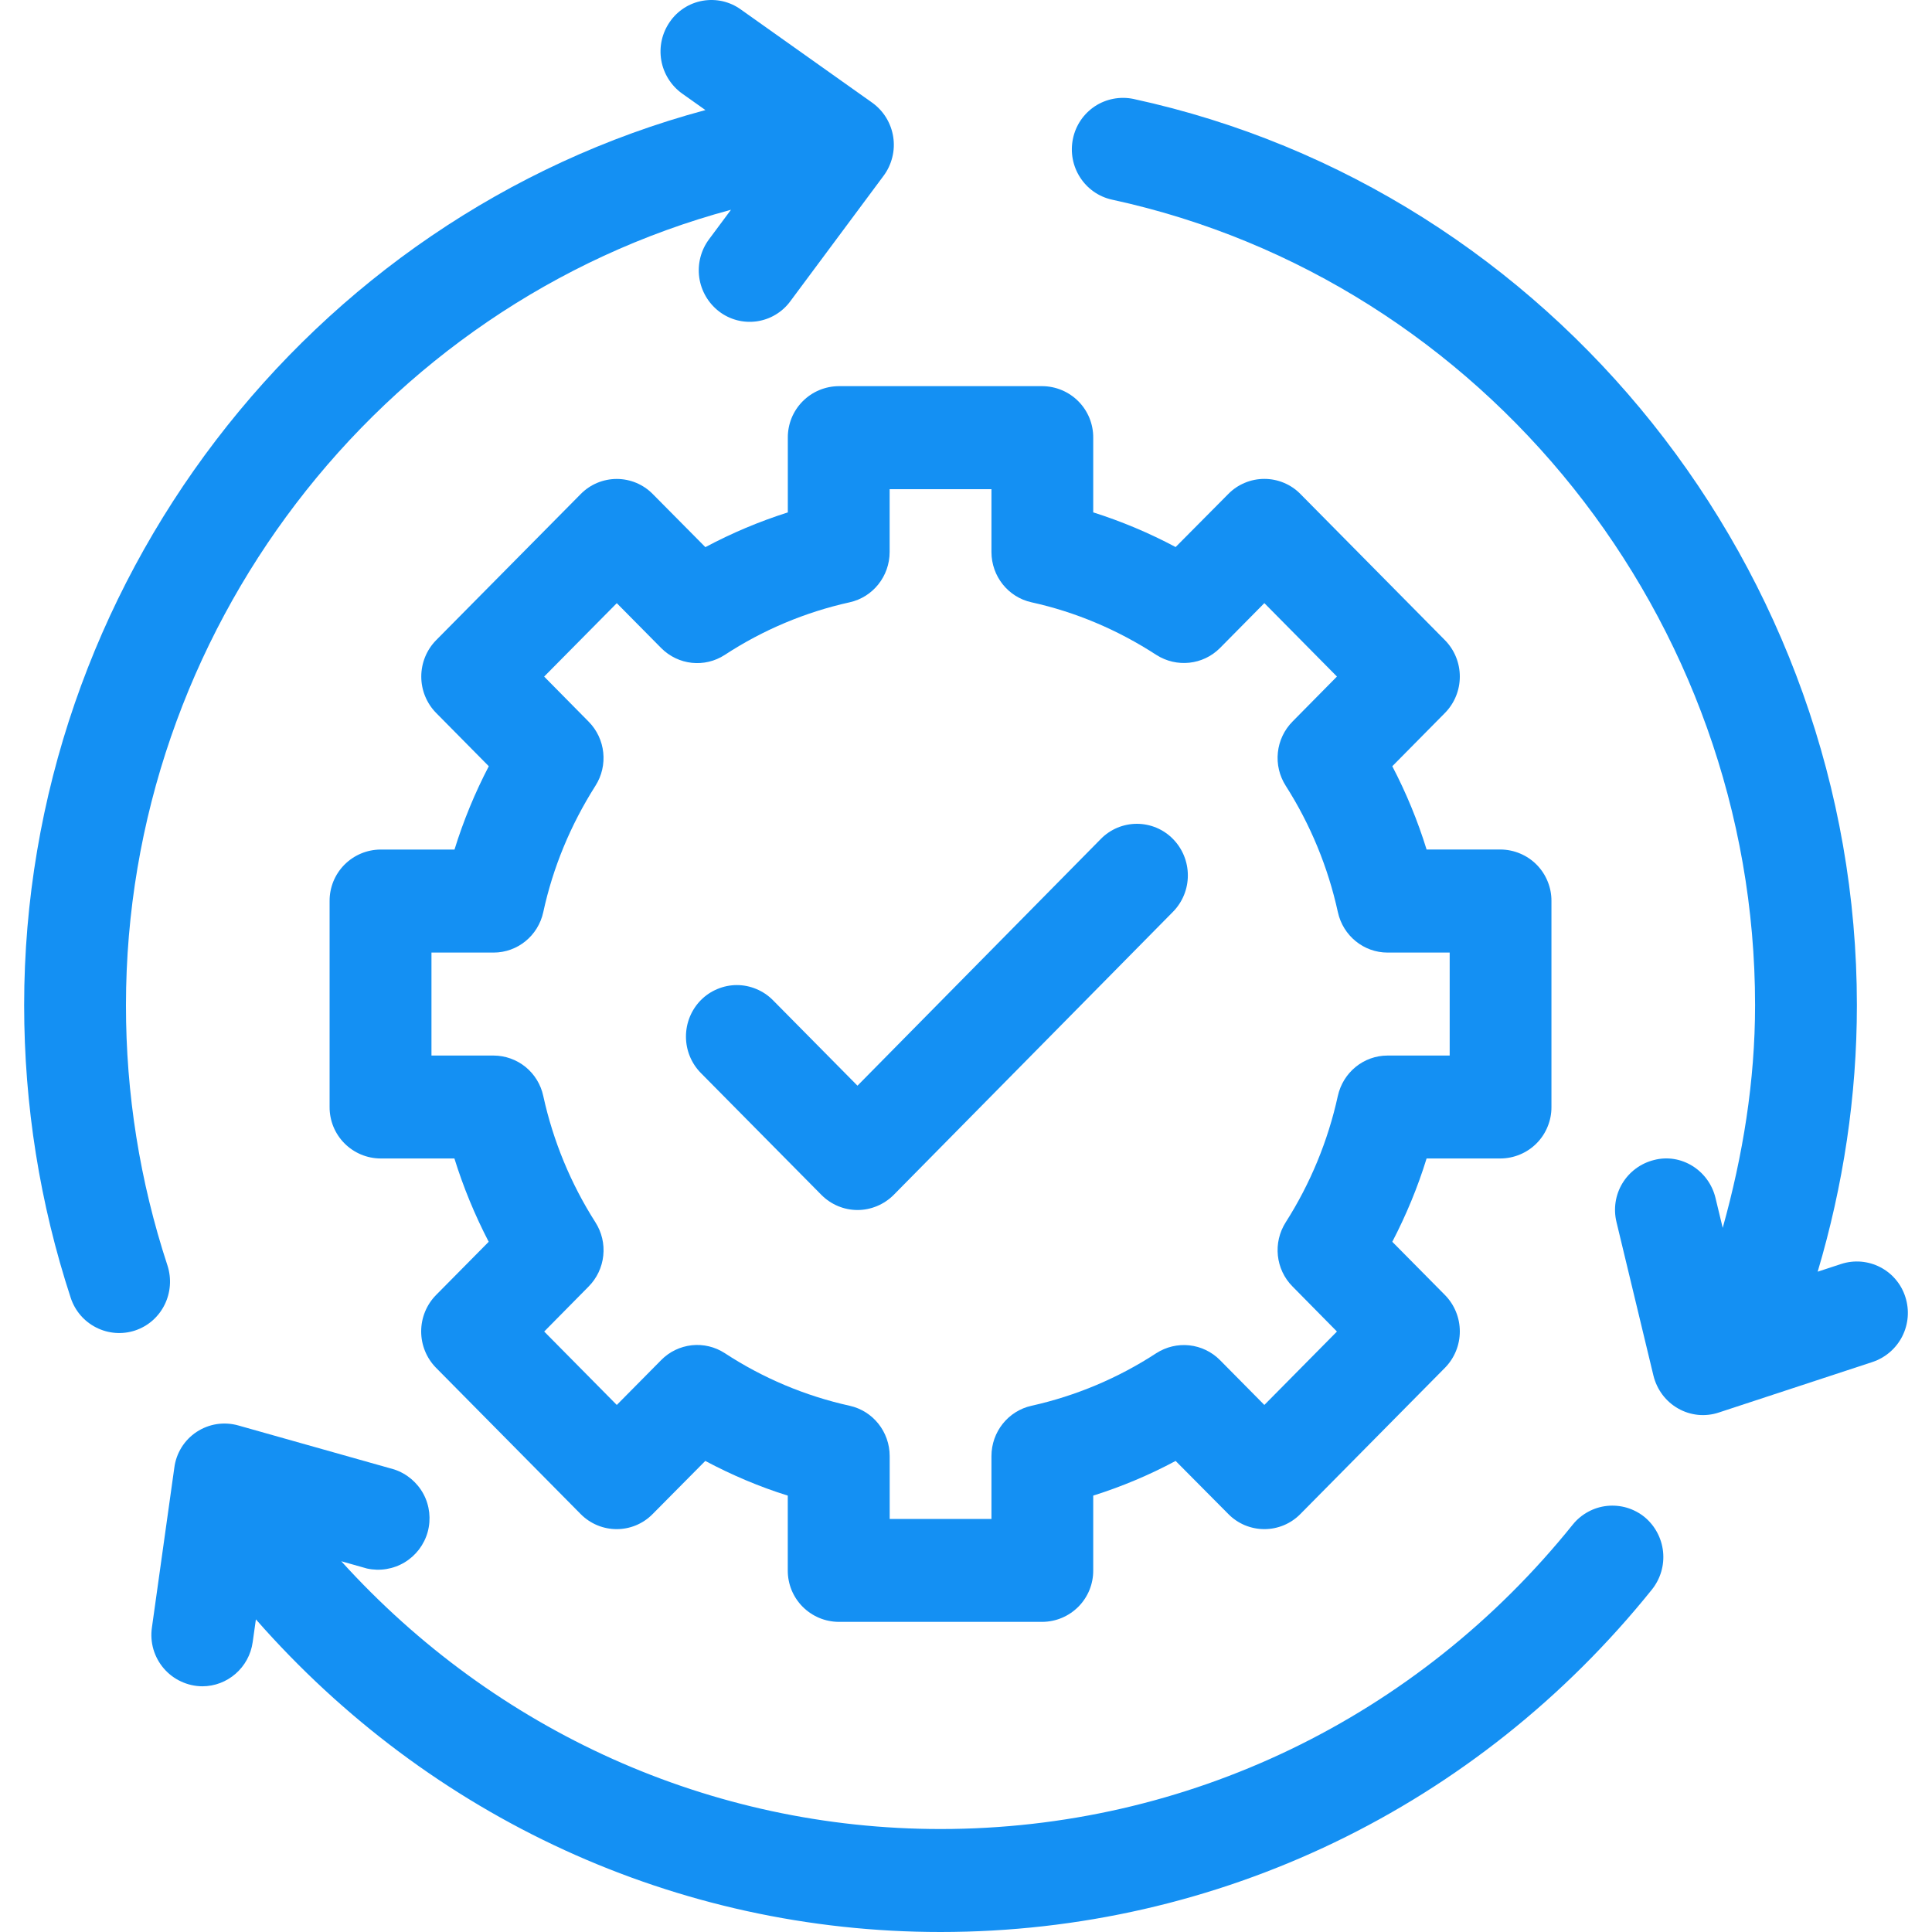 <svg width="40" height="40" viewBox="0 0 40 40" fill="none" xmlns="http://www.w3.org/2000/svg">
<g clip-path="url(#clip0_1_260)">
<g clip-path="url(#clip1_1_260)">
<g clip-path="url(#clip2_1_260)">
<path fill-rule="evenodd" clip-rule="evenodd" d="M21.581 7.995H17.365C17.226 7.996 17.088 8.024 16.96 8.078C16.831 8.132 16.715 8.211 16.617 8.31C16.519 8.409 16.442 8.526 16.389 8.655C16.337 8.784 16.31 8.922 16.311 9.061V10.609C15.721 10.796 15.15 11.037 14.604 11.328L13.514 10.228C13.417 10.129 13.301 10.051 13.173 9.997C13.045 9.944 12.908 9.916 12.769 9.916C12.63 9.916 12.493 9.944 12.365 9.997C12.237 10.051 12.121 10.129 12.024 10.228L9.03 13.254C8.832 13.455 8.722 13.726 8.722 14.008C8.722 14.289 8.832 14.56 9.03 14.761L10.12 15.864C9.832 16.416 9.594 16.994 9.41 17.589H7.878C7.739 17.59 7.601 17.618 7.473 17.672C7.345 17.726 7.228 17.805 7.13 17.904C7.032 18.003 6.955 18.12 6.902 18.249C6.85 18.378 6.823 18.516 6.824 18.655V22.919C6.823 23.058 6.85 23.196 6.902 23.325C6.955 23.454 7.032 23.571 7.13 23.67C7.228 23.769 7.345 23.848 7.473 23.902C7.601 23.956 7.739 23.984 7.878 23.985H9.408C9.592 24.577 9.83 25.155 10.118 25.71L9.028 26.812C8.83 27.013 8.72 27.284 8.72 27.566C8.72 27.847 8.83 28.118 9.028 28.319L12.022 31.347C12.435 31.763 13.102 31.763 13.512 31.347L14.602 30.247C15.152 30.539 15.722 30.782 16.31 30.965V32.513C16.309 32.652 16.336 32.79 16.388 32.919C16.441 33.048 16.518 33.165 16.616 33.264C16.714 33.363 16.831 33.442 16.959 33.496C17.087 33.55 17.225 33.578 17.364 33.579H21.58C21.719 33.578 21.857 33.55 21.985 33.496C22.113 33.442 22.23 33.363 22.328 33.264C22.426 33.165 22.503 33.048 22.556 32.919C22.608 32.79 22.635 32.652 22.634 32.513V30.965C23.224 30.779 23.795 30.539 24.34 30.247L25.432 31.347C25.529 31.446 25.645 31.524 25.773 31.578C25.901 31.631 26.038 31.659 26.177 31.659C26.316 31.659 26.453 31.631 26.581 31.578C26.709 31.524 26.825 31.446 26.922 31.347L29.916 28.319C30.114 28.118 30.224 27.847 30.224 27.566C30.224 27.284 30.114 27.013 29.916 26.812L28.826 25.71C29.114 25.155 29.353 24.58 29.536 23.985H31.066C31.205 23.984 31.343 23.956 31.471 23.902C31.6 23.848 31.716 23.77 31.814 23.671C31.912 23.572 31.99 23.454 32.042 23.325C32.095 23.196 32.122 23.058 32.121 22.919V18.654C32.122 18.515 32.095 18.377 32.042 18.248C31.99 18.119 31.912 18.001 31.814 17.902C31.716 17.803 31.6 17.725 31.471 17.671C31.343 17.617 31.205 17.589 31.066 17.588H29.536C29.352 16.993 29.114 16.416 28.826 15.864L29.916 14.761C30.114 14.56 30.224 14.289 30.224 14.008C30.224 13.726 30.114 13.455 29.916 13.254L26.922 10.226C26.825 10.127 26.709 10.049 26.581 9.996C26.453 9.942 26.316 9.915 26.177 9.915C26.038 9.915 25.901 9.942 25.773 9.996C25.645 10.049 25.529 10.127 25.432 10.226L24.34 11.326C23.794 11.035 23.223 10.795 22.634 10.608V9.061C22.635 8.922 22.608 8.784 22.556 8.655C22.503 8.526 22.426 8.409 22.328 8.31C22.23 8.211 22.113 8.132 21.985 8.078C21.857 8.024 21.72 7.996 21.581 7.995ZM23.942 13.56C24.36 13.826 24.906 13.77 25.258 13.417L26.177 12.487L27.68 14.007L26.76 14.939C26.589 15.112 26.482 15.338 26.457 15.579C26.431 15.821 26.489 16.064 26.62 16.269C27.131 17.07 27.496 17.956 27.699 18.884C27.806 19.374 28.234 19.722 28.728 19.722H30.014V21.854H28.728C28.234 21.854 27.806 22.201 27.698 22.692C27.495 23.619 27.13 24.504 26.62 25.305C26.35 25.728 26.409 26.282 26.76 26.635L27.68 27.568L26.177 29.088L25.257 28.158C25.087 27.987 24.864 27.88 24.625 27.854C24.386 27.828 24.145 27.885 23.942 28.015C23.152 28.531 22.276 28.9 21.356 29.105C20.873 29.212 20.527 29.645 20.527 30.147V31.448H18.42V30.148C18.42 29.644 18.074 29.212 17.592 29.105C16.671 28.901 15.794 28.532 15.005 28.015C14.803 27.884 14.562 27.826 14.322 27.852C14.082 27.879 13.859 27.986 13.69 28.158L12.77 29.088L11.267 27.568L12.187 26.636C12.358 26.463 12.465 26.237 12.49 25.996C12.516 25.754 12.458 25.511 12.327 25.306C11.816 24.505 11.451 23.62 11.248 22.692C11.198 22.456 11.069 22.244 10.882 22.091C10.695 21.939 10.461 21.855 10.22 21.854H8.933V19.722H10.219C10.714 19.722 11.142 19.374 11.248 18.884C11.448 17.96 11.812 17.082 12.327 16.27C12.597 15.848 12.537 15.293 12.186 14.94L11.266 14.008L12.77 12.488L13.689 13.417C14.043 13.773 14.589 13.829 15.004 13.56C15.793 13.043 16.67 12.674 17.591 12.47C18.073 12.364 18.419 11.93 18.419 11.428V10.128H20.527V11.428C20.527 11.931 20.873 12.364 21.356 12.47C22.266 12.67 23.137 13.037 23.942 13.56Z" fill="#1490F3"/>
<path d="M32.564 31.563C29.344 35.569 24.572 37.868 19.472 37.868C14.717 37.868 10.258 35.847 7.066 32.324L7.596 32.474C7.863 32.533 8.142 32.488 8.377 32.347C8.611 32.206 8.782 31.981 8.855 31.717C8.927 31.454 8.896 31.172 8.767 30.931C8.637 30.691 8.421 30.509 8.161 30.423L4.935 29.513C4.79 29.472 4.638 29.462 4.488 29.485C4.339 29.508 4.197 29.563 4.071 29.646C3.945 29.729 3.839 29.838 3.759 29.966C3.679 30.095 3.628 30.238 3.609 30.388L3.145 33.698C3.123 33.848 3.134 34.001 3.176 34.147C3.219 34.293 3.292 34.428 3.391 34.543C3.49 34.658 3.612 34.751 3.75 34.814C3.887 34.878 4.037 34.912 4.189 34.913C4.707 34.913 5.159 34.527 5.232 33.996L5.298 33.527C8.903 37.637 14.012 40 19.472 40C25.211 40 30.58 37.416 34.202 32.909C34.378 32.688 34.461 32.408 34.432 32.127C34.403 31.846 34.265 31.588 34.048 31.408C33.94 31.321 33.817 31.256 33.684 31.216C33.551 31.177 33.412 31.164 33.274 31.178C33.136 31.192 33.002 31.234 32.881 31.3C32.759 31.366 32.651 31.455 32.564 31.563Z" fill="#1490F3"/>
<path d="M3.466 26.197C2.895 24.459 2.606 22.641 2.608 20.811C2.608 13.095 7.832 6.307 15.134 4.343L14.679 4.955C14.511 5.181 14.439 5.464 14.477 5.743C14.516 6.022 14.663 6.275 14.886 6.447C14.996 6.532 15.122 6.593 15.256 6.629C15.39 6.664 15.53 6.672 15.668 6.653C15.805 6.633 15.938 6.587 16.057 6.515C16.176 6.444 16.28 6.35 16.362 6.238L18.294 3.639C18.379 3.525 18.44 3.394 18.474 3.256C18.509 3.118 18.515 2.974 18.493 2.833C18.471 2.692 18.421 2.557 18.347 2.436C18.272 2.314 18.174 2.209 18.058 2.126L15.335 0.194C15.222 0.113 15.094 0.056 14.959 0.025C14.823 -0.005 14.683 -0.008 14.546 0.016C14.41 0.04 14.279 0.091 14.163 0.166C14.046 0.242 13.945 0.339 13.867 0.454C13.706 0.686 13.643 0.971 13.691 1.249C13.739 1.526 13.895 1.774 14.124 1.938L14.605 2.279C6.384 4.486 0.5 12.127 0.5 20.811C0.5 22.884 0.825 24.921 1.465 26.873C1.553 27.139 1.742 27.359 1.992 27.485C2.242 27.612 2.532 27.634 2.798 27.546C3.352 27.361 3.649 26.758 3.466 26.196V26.197Z" fill="#1490F3"/>
<path d="M39.449 26.855C39.407 26.722 39.34 26.599 39.25 26.493C39.161 26.386 39.051 26.299 38.927 26.235C38.804 26.171 38.669 26.133 38.53 26.121C38.392 26.11 38.252 26.126 38.12 26.169L37.633 26.329C38.163 24.544 38.445 22.693 38.445 20.811C38.445 11.82 32.146 3.929 23.465 2.048C23.329 2.02 23.189 2.019 23.052 2.045C22.916 2.071 22.786 2.123 22.67 2.199C22.554 2.276 22.454 2.374 22.376 2.489C22.298 2.604 22.243 2.733 22.215 2.869C22.093 3.443 22.455 4.01 23.025 4.134C30.738 5.805 36.337 12.82 36.337 20.811C36.337 22.386 36.084 23.926 35.667 25.422L35.517 24.8C35.377 24.226 34.802 23.87 34.244 24.017C33.971 24.085 33.736 24.258 33.59 24.499C33.444 24.741 33.401 25.029 33.468 25.303L34.233 28.482C34.305 28.772 34.488 29.017 34.745 29.162C34.871 29.234 35.011 29.278 35.156 29.293C35.301 29.307 35.447 29.291 35.585 29.245L38.77 28.198C39.037 28.108 39.258 27.917 39.385 27.666C39.512 27.414 39.535 27.123 39.449 26.855Z" fill="#1490F3"/>
<path d="M16.002 20.707C15.904 20.608 15.788 20.53 15.66 20.477C15.532 20.423 15.395 20.395 15.256 20.395C15.117 20.395 14.98 20.423 14.852 20.477C14.724 20.53 14.608 20.608 14.51 20.707C14.312 20.908 14.202 21.179 14.202 21.461C14.202 21.743 14.312 22.014 14.51 22.215L17.008 24.741C17.206 24.939 17.474 25.052 17.754 25.052C18.032 25.052 18.302 24.939 18.5 24.742L24.285 18.878C24.483 18.677 24.594 18.405 24.593 18.123C24.593 17.84 24.482 17.569 24.283 17.368C24.186 17.269 24.07 17.191 23.942 17.137C23.814 17.084 23.677 17.056 23.538 17.056C23.399 17.056 23.262 17.084 23.134 17.137C23.006 17.191 22.89 17.269 22.793 17.368L17.753 22.478L16.003 20.708L16.002 20.707Z" fill="#1490F3"/>
</g>
</g>
</g>
<defs>
<clipPath id="clip0_1_260">
<rect width="40" height="40" fill="white"/>
</clipPath>
<clipPath id="clip1_1_260">
<rect width="40" height="40" fill="white"/>
</clipPath>
<clipPath id="clip2_1_260">
<rect width="39" height="40" fill="white" transform="translate(0.5)"/>
</clipPath>
</defs>
</svg>
